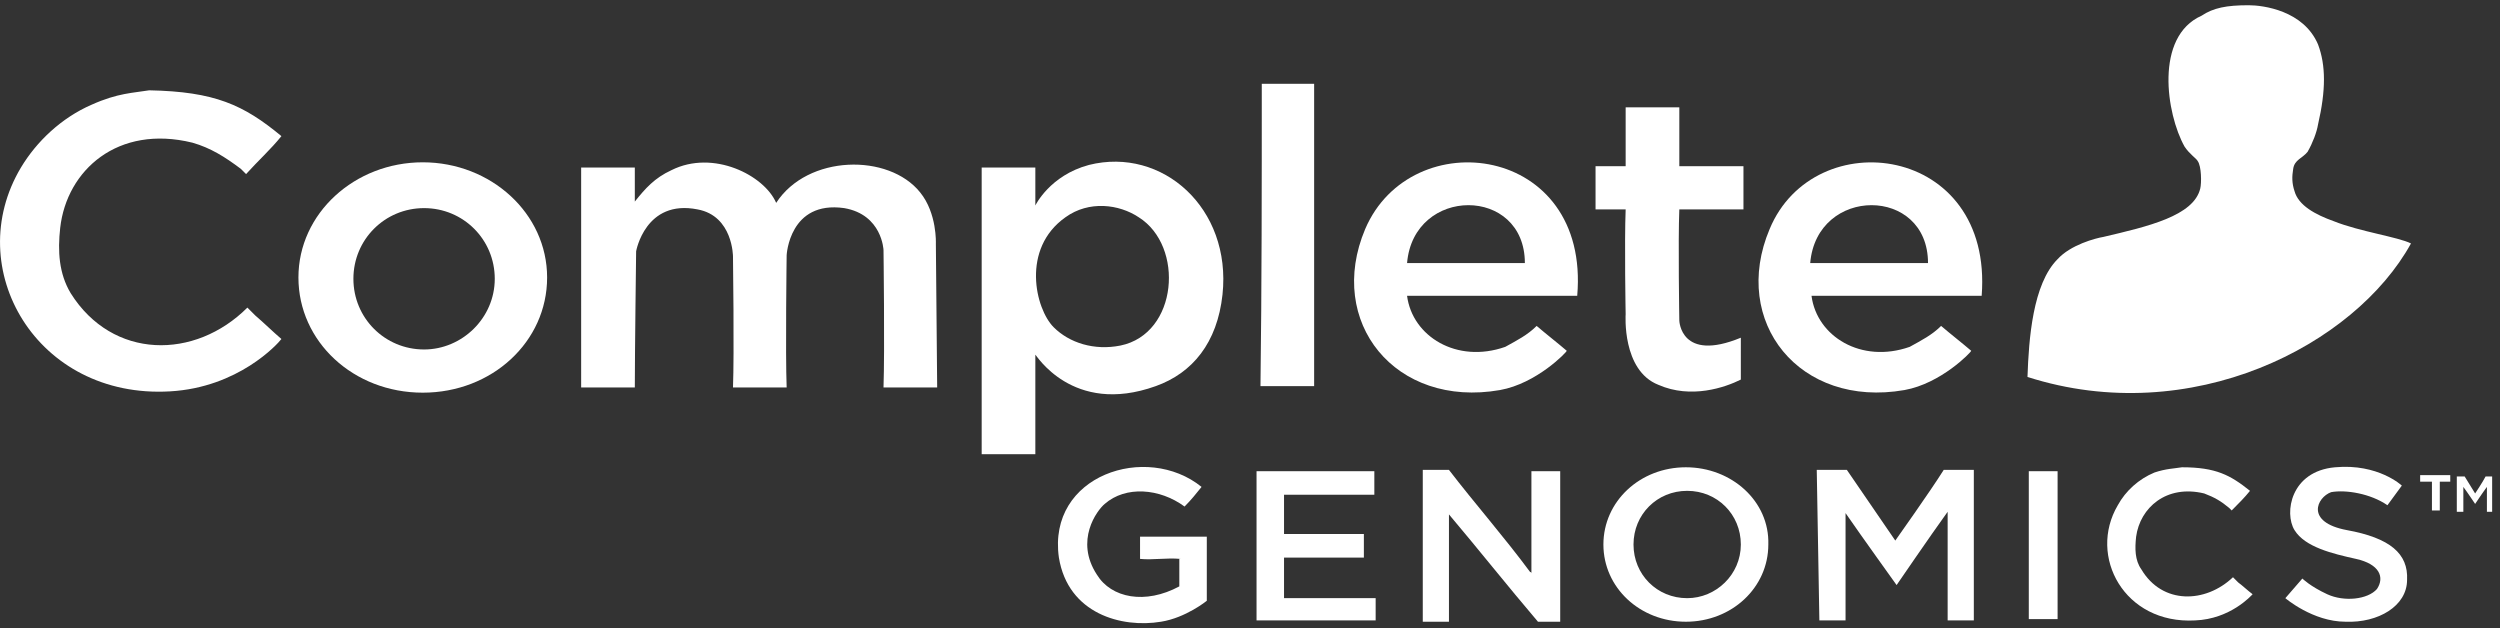<?xml version="1.0" encoding="UTF-8"?>
<!-- Generator: Adobe Illustrator 27.0.1, SVG Export Plug-In . SVG Version: 6.00 Build 0)  -->
<svg xmlns="http://www.w3.org/2000/svg" xmlns:xlink="http://www.w3.org/1999/xlink" version="1.1" id="Layer_1" x="0px" y="0px" viewBox="0 0 191 48" style="enable-background:new 0 0 191 48;" xml:space="preserve">
<rect x="0" y="0" width="191" height="48" fill="#333333" stroke="none"/>
<style type="text/css">
	.st0{fill-rule:evenodd;clip-rule:evenodd;fill:#FFFFFF;}
	.st1{fill:#FFFFFF;}
</style>
<path class="st0" d="M171.8,0.4c1.1,0,4.2,0.4,5.3,3c0.6,1.6,0.6,3.5,0,6.1c-0.1,0.6-0.4,1.4-0.8,2.1c-0.4,0.5-1,0.6-1.1,1.3  c-0.1,0.6-0.1,1.1,0.1,1.7c0.3,1.1,1.6,1.8,3,2.3c2,0.8,4.9,1.2,5.9,1.7c-4.3,7.8-16.8,14.2-29.3,10.2c0.1-2.9,0.4-7.1,2.3-9  c1-1.1,2.9-1.6,3.5-1.7c3.4-0.8,6.9-1.6,7.4-3.7c0.1-0.4,0.1-1.7-0.2-2.1c-0.1-0.2-0.6-0.5-1-1.1c-1.4-2.5-2.3-8.4,1.3-10  C169.1,0.6,170.1,0.4,171.8,0.4z"></path>
<path class="st0" d="M100.4,6.4v23.1h-4.1c0.1-7.7,0.1-15.4,0.1-23.1H100.4z"></path>
<path class="st0" d="M11.4,6.9C16.4,7,18.6,8,21.5,10.4c-0.8,1-1.8,1.9-2.7,2.9c-0.1-0.1-0.3-0.3-0.4-0.4c-1.2-0.9-2.3-1.6-3.7-2  C9,9.5,5.1,13,4.6,17.4c-0.2,1.8-0.1,3.5,0.8,5c3.2,5.1,9.5,5.1,13.5,1.1c0.2,0.2,0.4,0.4,0.6,0.6c0.7,0.6,1.3,1.2,2,1.8  c-0.3,0.4-3.3,3.7-8.5,4C2.8,30.5-3,20.5,1.6,12.8C2.8,10.8,4.7,9,7,8C9,7.1,10.2,7.1,11.4,6.9z"></path>
<path class="st0" d="M166.7,35.7c2.6,0,3.7,0.6,5.2,1.8c-0.4,0.5-0.9,1-1.4,1.5c-0.1-0.1-0.1-0.1-0.2-0.2c-0.6-0.5-1.1-0.8-1.9-1.1  c-2.9-0.7-4.9,1.1-5.2,3.3c-0.1,0.9-0.1,1.8,0.4,2.5c1.6,2.7,4.9,2.6,7,0.6c0.1,0.1,0.2,0.2,0.4,0.4c0.4,0.3,0.7,0.6,1.1,0.9  c-0.1,0.1-1.7,1.9-4.4,2c-5.4,0.3-8.2-4.9-5.9-8.8c0.6-1.1,1.6-2,2.8-2.5C165.5,35.8,166.1,35.8,166.7,35.7z"></path>
<path class="st0" d="M124.2,8.2h4.1v4.5h4.9V16h-4.9c-0.1,2.4,0,8.5,0,8.5s0.1,3.2,4.7,1.3V29c-1.2,0.6-3.8,1.5-6.3,0.4  c-2.8-1.1-2.5-5.4-2.5-5.4s-0.1-5.5,0-8h-2.3v-3.3h2.3V8.2z"></path>
<path class="st0" d="M71.6,29.6h-4.1c0.1-2.8,0-10.5,0-10.5s-0.1-2.7-3-3.2c-4.2-0.6-4.4,3.6-4.4,3.6s-0.1,7.5,0,10.1h-4.1  c0.1-2.5,0-10,0-10s0-3.1-2.7-3.6c-4-0.8-4.7,3.2-4.7,3.2s-0.1,7.8-0.1,10.4h-4.1V12.8h4.1v2.6c0.8-1,1.5-1.8,2.8-2.4  c3.2-1.6,7.1,0.4,8,2.5c2.4-3.7,8.6-3.8,11-0.8c1.3,1.6,1.2,3.9,1.2,3.9L71.6,29.6z"></path>
<path class="st0" d="M104.3,17.5c-3,7.1,2.3,13.7,10.3,12.3c2.8-0.5,5.1-2.9,5.1-3c-0.7-0.6-1.6-1.3-2.3-1.9  c-0.7,0.7-1.5,1.1-2.4,1.6c-3.7,1.3-7.1-0.8-7.5-3.9h13C121.5,11,107.8,9.3,104.3,17.5z M107.5,20.1c0.5-5.9,9-5.9,9,0H107.5z"></path>
<path class="st0" d="M135.2,17.5c-3,7.1,2.3,13.7,10.3,12.3c2.8-0.5,5.1-2.9,5.1-3c-0.7-0.6-1.6-1.3-2.3-1.9  c-0.7,0.7-1.5,1.1-2.4,1.6c-3.7,1.3-7.1-0.8-7.5-3.9h13C152.3,11,138.6,9.3,135.2,17.5z M138.3,20.1c0.5-5.9,9-5.9,9,0H138.3z"></path>
<path class="st0" d="M83.2,12.6c-3,0.8-4.1,3.1-4.1,3.1v-2.9H75v21.9h4.1v-7.6c0-0.1,2.8,4.7,9.2,2.4c2.8-1,4.7-3.3,5.1-7  C94.1,15.9,88.8,11.2,83.2,12.6z M85.6,26.4c-2,0.4-3.9-0.2-5.1-1.4c-1.4-1.4-2.5-6,0.9-8.4c1.8-1.3,4.1-1,5.6,0  C90.5,18.8,90,25.5,85.6,26.4z"></path>
<path class="st0" d="M90.2,42.7c-1.1-0.1-2.1,0.1-3.1,0V41h5.1c0,1.1,0,4.9,0,4.9s-1.6,1.3-3.5,1.6c-3,0.5-7.1-0.6-7.8-4.9  c-0.9-6.3,6.7-8.8,10.9-5.4c-0.4,0.5-0.8,1-1.3,1.5c-1.9-1.4-4.5-1.6-6.1-0.2c-0.6,0.5-2.3,2.8-0.6,5.4c1.1,1.8,3.7,2.3,6.3,0.9  V42.7z"></path>
<path class="st0" d="M96,36h9v1.8h-6.9v3h6.1v1.8h-6.1v3.1h7v1.7H96V36z"></path>
<path class="st0" d="M108.7,35.9h2c2,2.6,4.2,5.1,6.2,7.8c0.1,0,0.1,0.1,0.1,0.1v-7.8h2.2v11.5h-1.7c-2.3-2.7-4.6-5.6-6.8-8.2v8.2  h-2L108.7,35.9L108.7,35.9z"></path>
<path class="st0" d="M138.8,35.9c0.8,0,2.3,0,2.3,0l3.7,5.4c0,0,2.7-3.8,3.7-5.4h2.3v11.5h-2v-8.3c-1.3,1.8-3.9,5.6-3.9,5.6  s-2.8-3.9-3.9-5.5v8.2h-2L138.8,35.9L138.8,35.9z"></path>
<path class="st0" d="M187.8,36.4c0.2,0,0.5,0,0.5,0l0.8,1.3c0,0,0.6-0.9,0.8-1.3h0.5v2.7H190v-1.9c-0.3,0.4-0.9,1.3-0.9,1.3  s-0.6-0.9-0.9-1.3v1.9h-0.5v-2.7H187.8z"></path>
<path class="st1" d="M157.2,36h-2.2v11.3h2.2V36z"></path>
<path class="st0" d="M32.3,12.4c-5.2,0-9.5,3.9-9.5,8.8S27,30,32.3,30s9.5-3.9,9.5-8.8S37.5,12.4,32.3,12.4z M32.4,26.7  c-3,0-5.4-2.4-5.4-5.4s2.4-5.4,5.4-5.4c3,0,5.4,2.4,5.4,5.4S35.3,26.7,32.4,26.7z"></path>
<path class="st0" d="M128.8,35.7c-3.5,0-6.3,2.6-6.3,5.9c0,3.3,2.8,5.9,6.3,5.9c3.5,0,6.3-2.6,6.3-5.9  C135.2,38.3,132.3,35.7,128.8,35.7z M128.9,45.7c-2.3,0-4.1-1.8-4.1-4.1c0-2.3,1.8-4.1,4.1-4.1c2.3,0,4.1,1.8,4.1,4.1  C133,43.9,131.1,45.7,128.9,45.7z"></path>
<path class="st0" d="M182.4,38.6l1.1-1.5c0,0-1.8-1.7-5.1-1.4c-3.4,0.3-3.9,3.5-3.1,4.8c0.8,1.3,2.9,1.8,4.7,2.2  c1.8,0.4,2.2,1.4,1.6,2.3c-0.7,0.8-2.5,1-3.8,0.4c-1.3-0.6-1.9-1.2-1.9-1.2l-1.3,1.5c0,0,2.1,1.8,4.6,1.8c2.5,0.1,4.7-1.2,4.7-3.2  c0.1-2-1.3-3.2-4.6-3.8c-3.2-0.6-2.3-2.5-1.2-2.9C179.2,37.4,181.1,37.7,182.4,38.6z"></path>
<path class="st1" d="M187.2,36.3h-2.3v0.5h2.3V36.3z"></path>
<path class="st1" d="M186.4,36.7h-0.6V39h0.6V36.7z"></path>
</svg>
